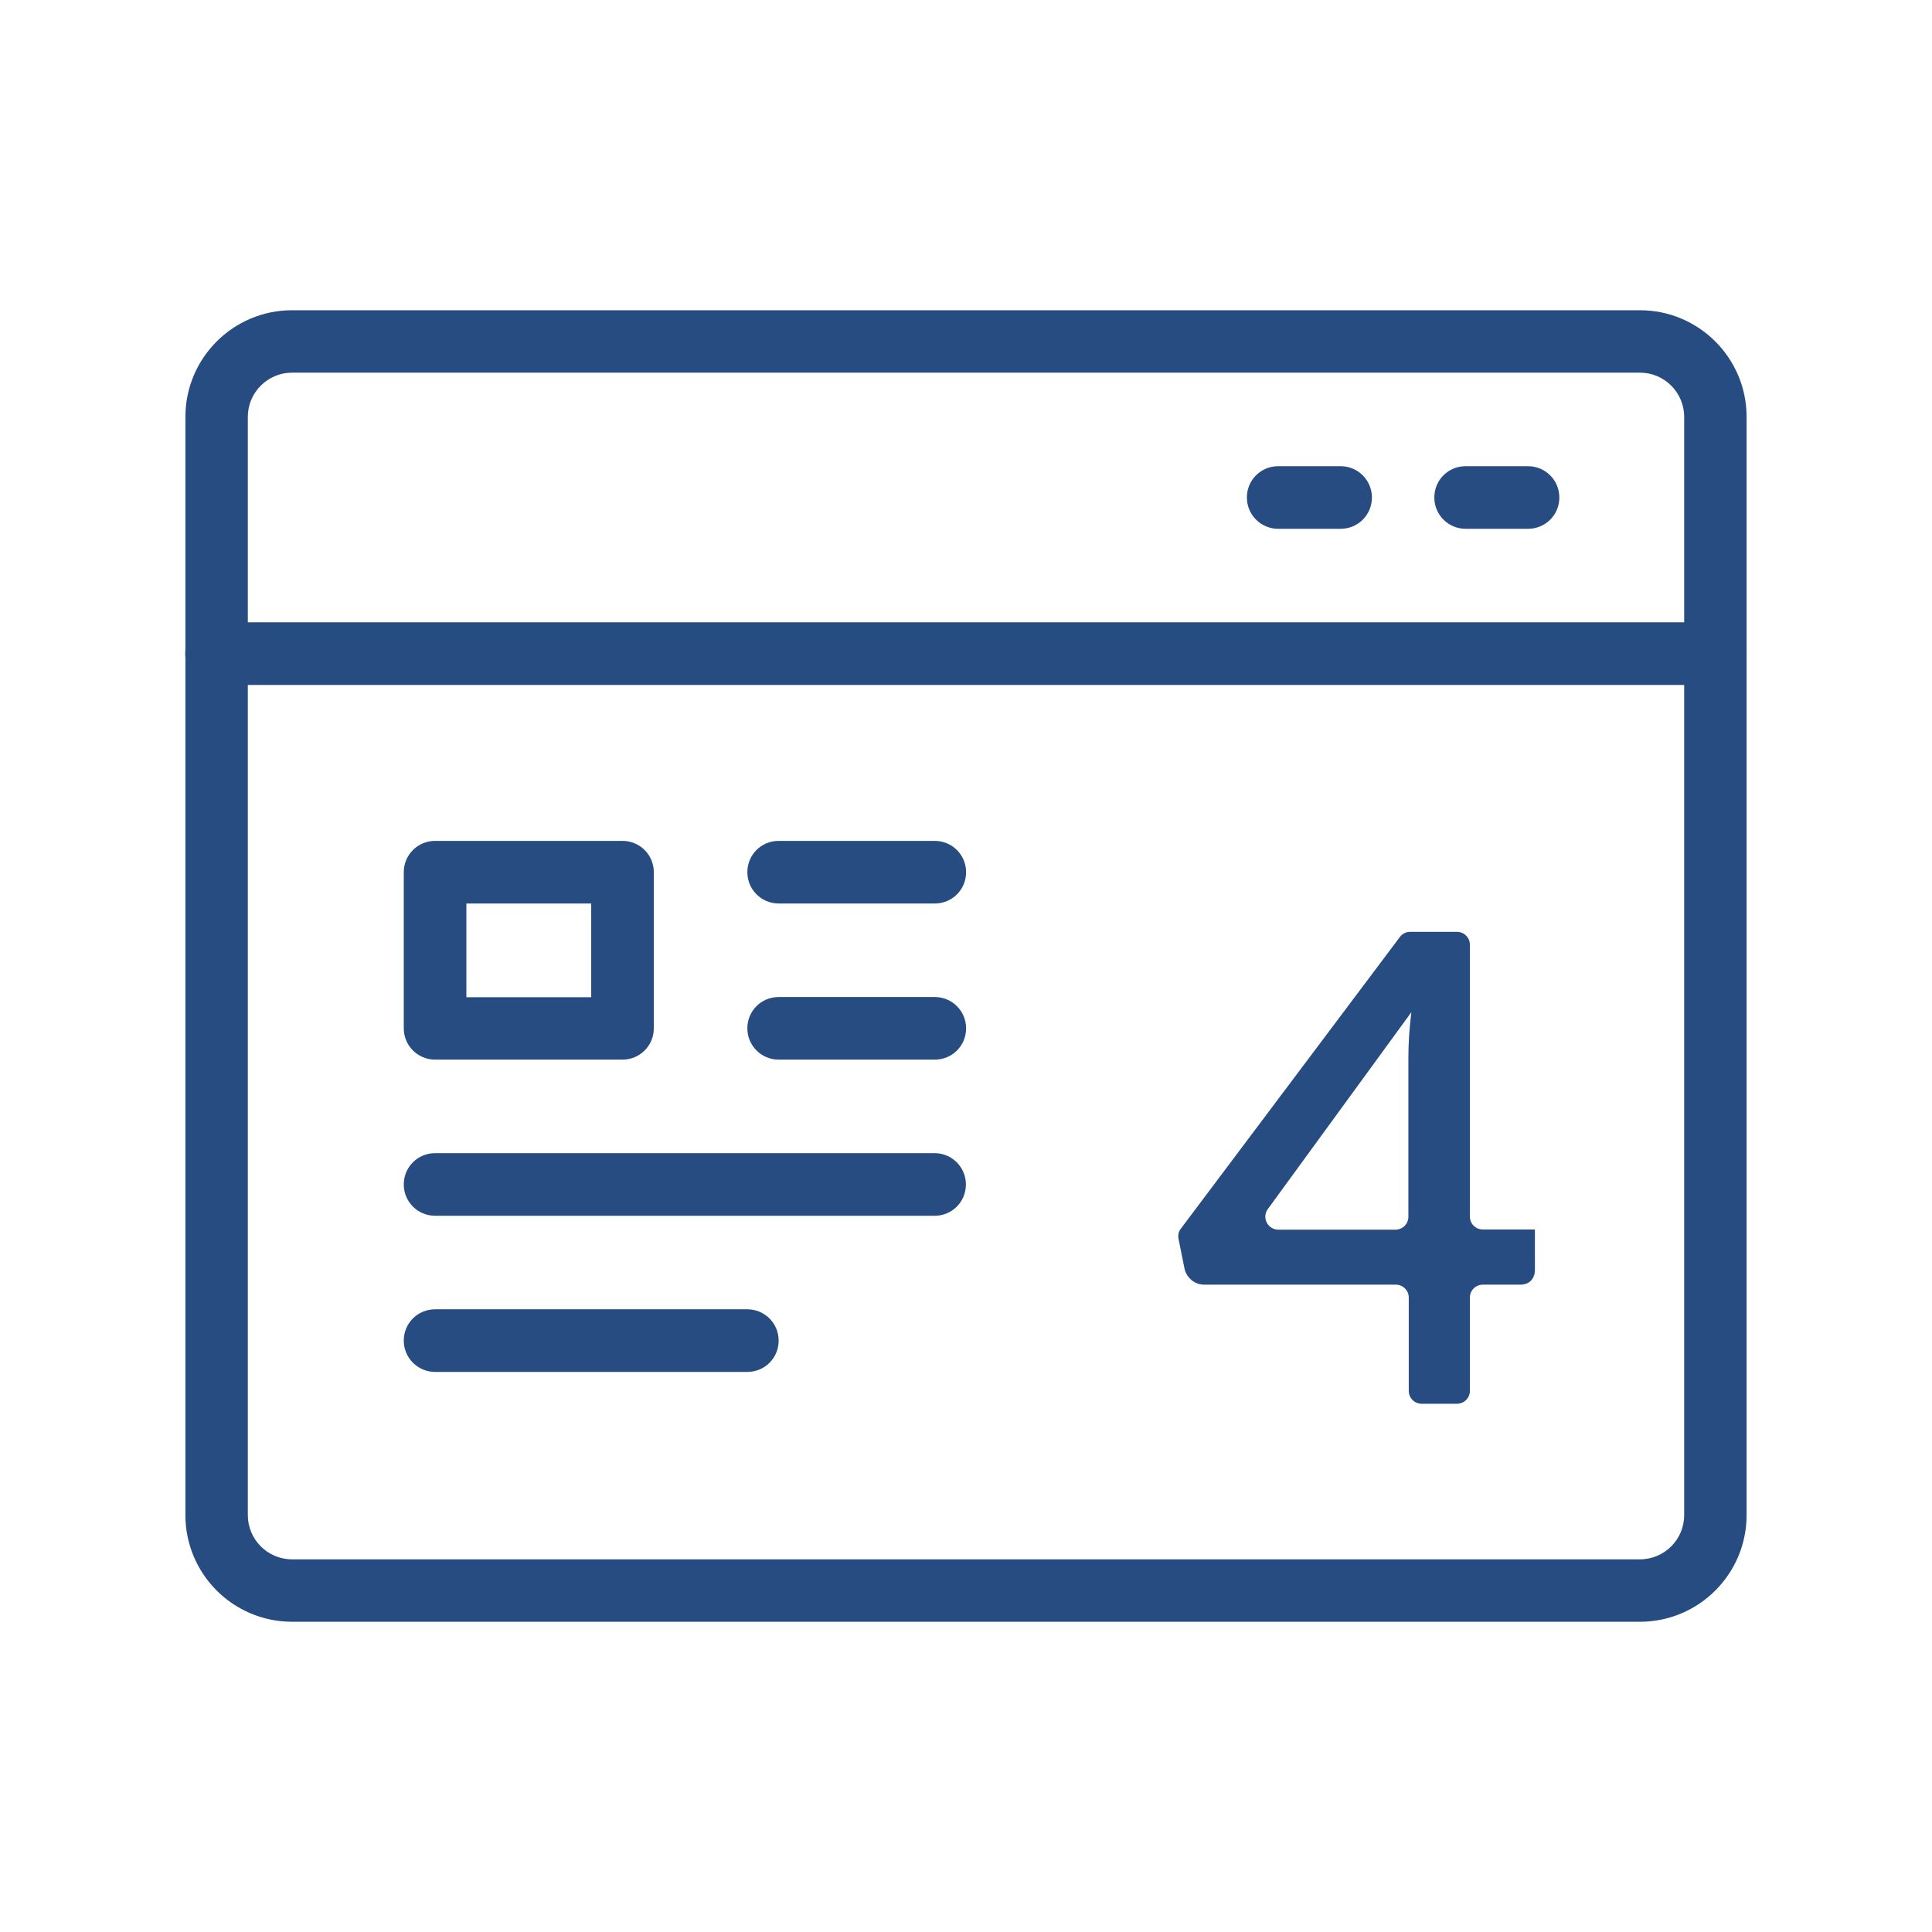 <?xml version="1.0" encoding="UTF-8"?><svg id="ARTWORK" xmlns="http://www.w3.org/2000/svg" viewBox="0 0 104.31 104.31"><defs><style>.cls-1{fill:#274c81;}</style></defs><g><g><path class="cls-1" d="M88.54,87.56H15.77c-3.18,0-5.76-2.58-5.76-5.76V22.51c0-3.18,2.58-5.76,5.76-5.76H88.54c3.18,0,5.76,2.58,5.76,5.76v59.29c0,3.18-2.58,5.76-5.76,5.76ZM15.77,20.12c-1.32,0-2.39,1.07-2.39,2.39v59.29c0,1.32,1.07,2.39,2.39,2.39H88.54c1.32,0,2.39-1.07,2.39-2.39V22.51c0-1.32-1.07-2.39-2.39-2.39H15.77Z"/><path class="cls-1" d="M92.61,36.98H11.69c-.93,0-1.69-.75-1.69-1.69s.75-1.69,1.69-1.69H92.61c.93,0,1.69,.75,1.69,1.69s-.75,1.69-1.69,1.69Z"/><path class="cls-1" d="M72.38,28.55h-3.37c-.93,0-1.69-.75-1.69-1.69s.75-1.69,1.69-1.69h3.37c.93,0,1.69,.75,1.69,1.69s-.75,1.69-1.69,1.69Z"/><path class="cls-1" d="M82.5,28.55h-3.37c-.93,0-1.69-.75-1.69-1.69s.75-1.69,1.69-1.69h3.37c.93,0,1.69,.75,1.69,1.69s-.75,1.69-1.69,1.69Z"/></g><path class="cls-1" d="M33.61,57.21h-10.12c-.93,0-1.69-.75-1.69-1.69v-8.43c0-.93,.75-1.69,1.69-1.69h10.12c.93,0,1.69,.75,1.69,1.69v8.43c0,.93-.75,1.69-1.69,1.69Zm-8.43-3.37h6.74v-5.06h-6.74v5.06Z"/><path class="cls-1" d="M50.47,65.64H23.49c-.93,0-1.69-.75-1.69-1.69s.75-1.69,1.69-1.69h26.97c.93,0,1.69,.75,1.69,1.69s-.75,1.69-1.69,1.69Z"/><path class="cls-1" d="M40.35,74.07H23.49c-.93,0-1.69-.75-1.69-1.69s.75-1.69,1.69-1.69h16.86c.93,0,1.69,.75,1.69,1.69s-.75,1.69-1.69,1.69Z"/><path class="cls-1" d="M50.47,48.78h-8.43c-.93,0-1.69-.75-1.69-1.69s.75-1.69,1.69-1.69h8.43c.93,0,1.69,.75,1.69,1.69s-.75,1.69-1.69,1.69Z"/><path class="cls-1" d="M50.47,57.21h-8.43c-.93,0-1.69-.75-1.69-1.69s.75-1.69,1.69-1.69h8.43c.93,0,1.69,.75,1.69,1.69s-.75,1.69-1.69,1.69Z"/></g><path class="cls-1" d="M82.87,66.39v2.19c0,.21-.07,.4-.2,.55-.14,.15-.34,.23-.61,.23h-2c-.39,0-.7,.31-.7,.7v5.03c0,.39-.31,.7-.7,.7h-1.9c-.39,0-.7-.31-.7-.7v-5.03c0-.39-.31-.7-.7-.7h-10.32c-.27,0-.5-.08-.7-.24-.19-.16-.32-.36-.38-.59l-.33-1.64c-.04-.2,0-.4,.13-.56l11.82-15.74c.13-.18,.34-.28,.56-.28h2.52c.39,0,.7,.31,.7,.7v14.67c0,.39,.31,.7,.7,.7h2.82Zm-7.53,0c.39,0,.7-.31,.7-.7v-8.6c0-.74,.05-1.56,.16-2.44l-7.75,10.63c-.34,.46,0,1.11,.57,1.11h6.32Z"/></svg>